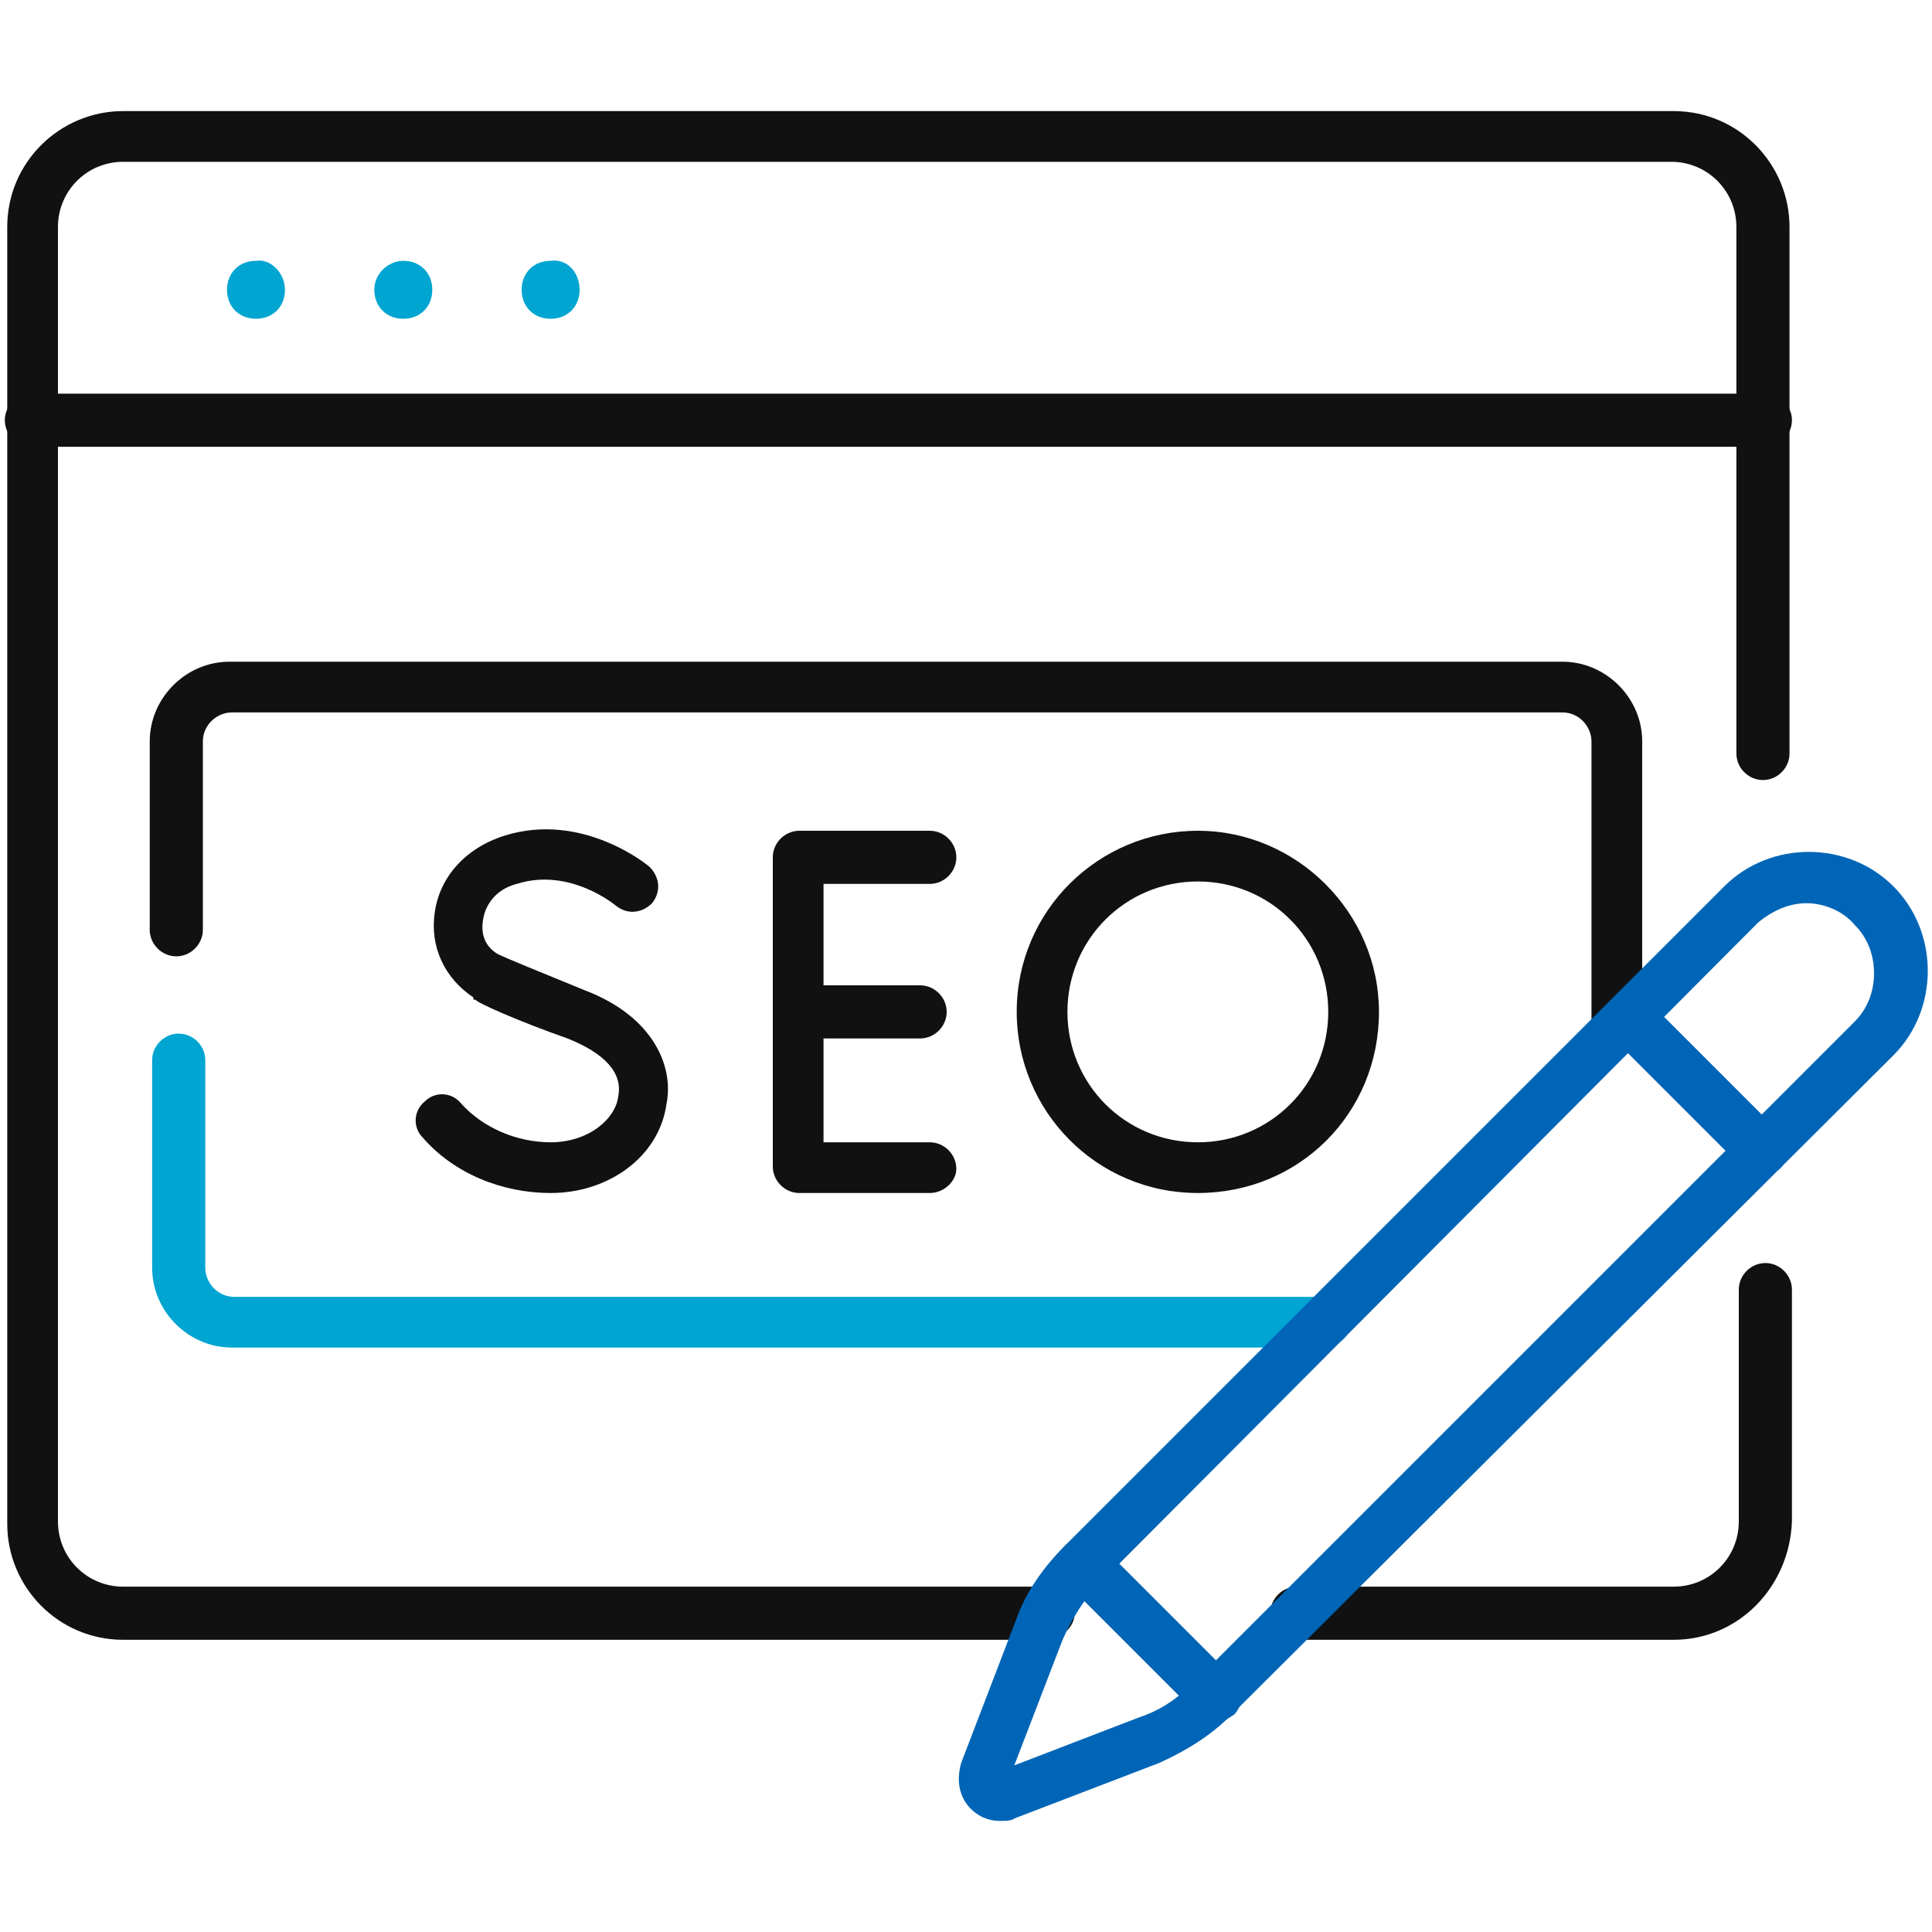 <?xml version="1.0" encoding="UTF-8"?>
<!-- Generator: Adobe Illustrator 28.0.0, SVG Export Plug-In . SVG Version: 6.00 Build 0)  -->
<svg xmlns:svgjs="http://svgjs.com/svgjs" xmlns="http://www.w3.org/2000/svg" xmlns:xlink="http://www.w3.org/1999/xlink" version="1.1" id="Layer_1" x="0px" y="0px" viewBox="0 0 80 80" style="enable-background:new 0 0 80 80;" xml:space="preserve">
<style type="text/css">
	.st0{fill:#00A5D1;}
	.st1{fill:#111111;}
	.st2{fill:#0065B6;}
</style>
<g>
	<g>
		<g>
			<path class="st0" d="M11.8,12c0,0.7-0.5,1.2-1.2,1.2c-0.7,0-1.2-0.5-1.2-1.2s0.5-1.2,1.2-1.2C11.2,10.7,11.8,11.3,11.8,12"></path>
		</g>
		<g>
			<path class="st0" d="M17.9,12c0,0.7-0.5,1.2-1.2,1.2s-1.2-0.5-1.2-1.2c0,0,0,0,0,0c0-0.7,0.6-1.2,1.2-1.2     C17.4,10.8,17.9,11.3,17.9,12"></path>
		</g>
		<g>
			<path class="st0" d="M24,12c0,0.7-0.5,1.2-1.2,1.2c-0.7,0-1.2-0.5-1.2-1.2s0.5-1.2,1.2-1.2C23.5,10.7,24,11.3,24,12"></path>
		</g>
	</g>
	<g>
		<path class="st1" d="M73.1,18.5H1.3c-0.6,0-1.1-0.5-1.1-1.1s0.5-1.1,1.1-1.1h71.8c0.6,0,1.1,0.5,1.1,1.1S73.7,18.5,73.1,18.5z"></path>
	</g>
	<g>
		<g>
			<path class="st1" d="M38.5,49.4h-5.4c-0.6,0-1.1-0.5-1.1-1.1V35.5c0-0.6,0.5-1.1,1.1-1.1h5.4c0.6,0,1.1,0.5,1.1,1.1     c0,0.6-0.5,1.1-1.1,1.1h-4.4v10.7h4.4c0.6,0,1.1,0.5,1.1,1.1C39.6,48.9,39.1,49.4,38.5,49.4z"></path>
		</g>
		<g>
			<path class="st1" d="M38.1,43h-5c-0.6,0-1.1-0.5-1.1-1.1c0-0.6,0.5-1.1,1.1-1.1h5c0.6,0,1.1,0.5,1.1,1.1     C39.2,42.5,38.7,43,38.1,43z"></path>
		</g>
		<g>
			<path class="st1" d="M22.8,49.4c-2,0-4-0.8-5.3-2.3c-0.4-0.4-0.4-1.1,0.1-1.5c0.4-0.4,1.1-0.4,1.5,0.1c0.9,1,2.3,1.6,3.7,1.6     c1.6,0,2.7-1,2.8-1.9c0.2-1-0.6-1.8-2.1-2.4c-2-0.7-3.8-1.5-3.8-1.6c-0.1,0-0.1,0-0.1-0.1c-1.2-0.8-1.8-2.1-1.6-3.5     c0.2-1.5,1.3-2.7,2.9-3.2c3.2-1,5.9,1.2,6,1.3c0.4,0.4,0.5,1,0.1,1.5c-0.4,0.4-1,0.5-1.5,0.1l0,0c0,0-1.9-1.6-4.1-0.9     c-0.8,0.2-1.3,0.8-1.4,1.5c-0.1,0.6,0.1,1.1,0.6,1.4c0.4,0.2,1.9,0.8,3.6,1.5c2.9,1.1,3.7,3.2,3.4,4.7     C27.3,47.9,25.2,49.4,22.8,49.4z"></path>
		</g>
		<g>
			<path class="st1" d="M49.6,49.4c-4.2,0-7.5-3.4-7.5-7.5c0-4.2,3.4-7.5,7.5-7.5s7.5,3.4,7.5,7.5C57.1,46.1,53.8,49.4,49.6,49.4z      M49.6,36.5c-3,0-5.4,2.4-5.4,5.4s2.4,5.4,5.4,5.4s5.4-2.4,5.4-5.4S52.6,36.5,49.6,36.5z"></path>
		</g>
	</g>
	<g>
		<path class="st0" d="M54.8,55.8H9.6c-1.8,0-3.3-1.5-3.3-3.3v-8.6c0-0.6,0.5-1.1,1.1-1.1s1.1,0.5,1.1,1.1v8.6    c0,0.6,0.5,1.2,1.2,1.2h45.2c0.6,0,1.1,0.5,1.1,1.1C55.9,55.3,55.4,55.8,54.8,55.8z"></path>
	</g>
	<g>
		<path class="st1" d="M67,43.7c-0.6,0-1.1-0.5-1.1-1.1V30.7c0-0.6-0.5-1.2-1.2-1.2H9.6c-0.6,0-1.2,0.5-1.2,1.2v7.8    c0,0.6-0.5,1.1-1.1,1.1s-1.1-0.5-1.1-1.1v-7.8c0-1.8,1.5-3.3,3.3-3.3h55.2c1.8,0,3.3,1.5,3.3,3.3v11.9C68,43.2,67.6,43.7,67,43.7z    "></path>
	</g>
	<g>
		<path class="st1" d="M43.3,67.9H5.1c-2.7,0-4.8-2.2-4.8-4.8V9.4c0-2.7,2.2-4.8,4.8-4.8h64.2c2.7,0,4.8,2.2,4.8,4.8v21.8    c0,0.6-0.5,1.1-1.1,1.1c-0.6,0-1.1-0.5-1.1-1.1V9.4c0-1.5-1.2-2.7-2.7-2.7H5.1c-1.5,0-2.7,1.2-2.7,2.7v53.6c0,1.5,1.2,2.7,2.7,2.7    h38.3c0.6,0,1.1,0.5,1.1,1.1S43.9,67.9,43.3,67.9z"></path>
	</g>
	<g>
		<path class="st1" d="M69.3,67.9H53.7c-0.6,0-1.1-0.5-1.1-1.1s0.5-1.1,1.1-1.1h15.6c1.5,0,2.7-1.2,2.7-2.7v-9.6    c0-0.6,0.5-1.1,1.1-1.1c0.6,0,1.1,0.5,1.1,1.1v9.6C74.1,65.7,72,67.9,69.3,67.9z"></path>
	</g>
	<g>
		<g>
			<path class="st2" d="M41.4,75.4c-0.5,0-0.9-0.2-1.2-0.5c-0.5-0.5-0.6-1.2-0.4-1.9l2.3-6c0.4-1.1,1.1-2.1,2-3l27.3-27.3     c1.9-1.9,5.1-1.9,7,0c1.9,1.9,1.9,5.1,0,7L51,71c-0.9,0.9-1.9,1.5-3,2c0,0,0,0,0,0l-6,2.3C41.9,75.4,41.6,75.4,41.4,75.4z      M74.8,37.4c-0.7,0-1.4,0.3-2,0.8L45.5,65.6c-0.6,0.6-1.1,1.4-1.5,2.3l-2,5.2l5.2-2c0.9-0.3,1.6-0.8,2.3-1.5l27.3-27.3     c0.5-0.5,0.8-1.2,0.8-2c0-0.8-0.3-1.5-0.8-2C76.3,37.7,75.5,37.4,74.8,37.4z M47.7,72L47.7,72L47.7,72z"></path>
		</g>
		<g>
			<path class="st2" d="M50.3,71.3c-0.3,0-0.5-0.1-0.7-0.3l-5.5-5.5c-0.4-0.4-0.4-1.1,0-1.5c0.4-0.4,1.1-0.4,1.5,0l5.5,5.5     c0.4,0.4,0.4,1.1,0,1.5C50.8,71.2,50.6,71.3,50.3,71.3z"></path>
		</g>
		<g>
			<path class="st2" d="M72.9,48.7c-0.3,0-0.5-0.1-0.7-0.3l-5.5-5.5c-0.4-0.4-0.4-1.1,0-1.5s1.1-0.4,1.5,0l5.5,5.5     c0.4,0.4,0.4,1.1,0,1.5C73.4,48.6,73.2,48.7,72.9,48.7z"></path>
		</g>
	</g>
</g>
</svg>
